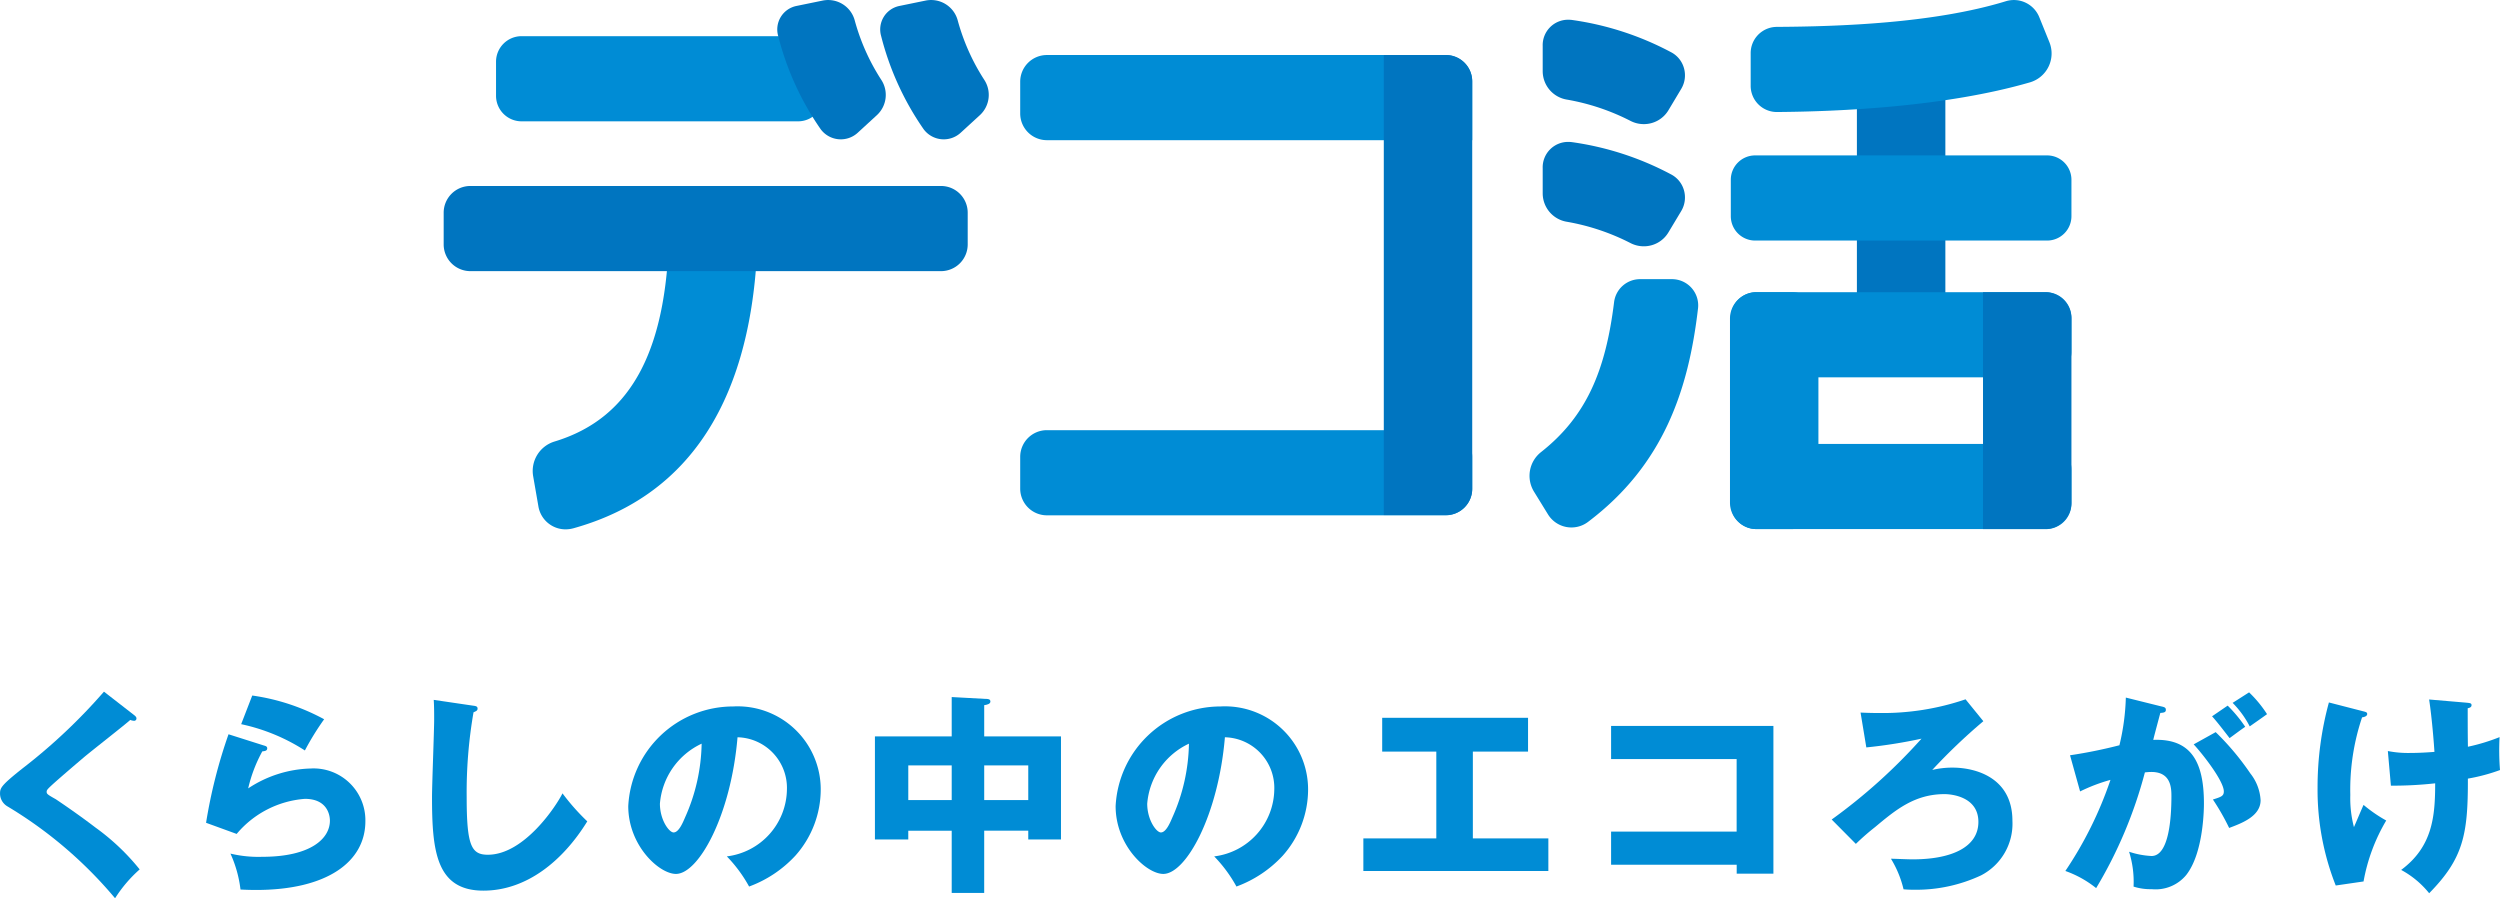 <svg xmlns="http://www.w3.org/2000/svg" width="163.431" height="58.723" viewBox="0 0 163.431 58.723">
  <g id="グループ_475" data-name="グループ 475" transform="translate(-13)">
    <g id="グループ_474" data-name="グループ 474" transform="translate(42 0)">
      <path id="パス_5061" data-name="パス 5061" d="M137.469,22.02V3.363A1.73,1.73,0,0,1,139.2,1.634h2.323a1.73,1.73,0,0,1,1.729,1.729V22.02a1.73,1.73,0,0,1-1.729,1.729H139.2a1.73,1.73,0,0,1-1.729-1.729" transform="translate(-45.079 0.001)" fill="#0075c0"/>
      <path id="パス_5062" data-name="パス 5062" d="M68.316,7.93H50.242a1.67,1.67,0,0,1-1.669-1.67V4.032a1.67,1.67,0,0,1,1.669-1.669H68.316a1.67,1.67,0,0,1,1.67,1.669V6.26a1.67,1.67,0,0,1-1.67,1.67" transform="translate(-45.146 0.002)" fill="#008cd5"/>
      <path id="パス_5063" data-name="パス 5063" d="M134.959,20.816V32.843a1.729,1.729,0,0,1-1.729,1.729h-2.323a1.729,1.729,0,0,1-1.729-1.729V20.816a1.73,1.73,0,0,1,1.729-1.729h2.323a1.73,1.73,0,0,1,1.729,1.729" transform="translate(-45.085 0.014)" fill="#008cd5"/>
      <path id="パス_5064" data-name="パス 5064" d="M149.832,34.565H130.9a1.67,1.67,0,0,1-1.669-1.669V30.667A1.67,1.67,0,0,1,130.9,29h18.931a1.67,1.67,0,0,1,1.669,1.669V32.9a1.67,1.67,0,0,1-1.669,1.669" transform="translate(-45.085 0.022)" fill="#008cd5"/>
      <path id="パス_5065" data-name="パス 5065" d="M149.832,24.654H130.9a1.67,1.67,0,0,1-1.669-1.669V20.756a1.67,1.67,0,0,1,1.669-1.669h18.931a1.67,1.67,0,0,1,1.669,1.669v2.229a1.67,1.67,0,0,1-1.669,1.669" transform="translate(-45.085 0.014)" fill="#008cd5"/>
      <path id="パス_5066" data-name="パス 5066" d="M110.618,33.667H84.557a1.745,1.745,0,0,1-1.744-1.745V29.844A1.744,1.744,0,0,1,84.557,28.1h26.061a1.745,1.745,0,0,1,1.745,1.744v2.078a1.746,1.746,0,0,1-1.745,1.745" transform="translate(-45.12 0.021)" fill="#008cd5"/>
      <path id="パス_5067" data-name="パス 5067" d="M112.363,9.161H84.558a1.746,1.746,0,0,1-1.745-1.745V5.338a1.745,1.745,0,0,1,1.745-1.744h26.061a1.744,1.744,0,0,1,1.744,1.744Z" transform="translate(-45.12 0.003)" fill="#008cd5"/>
      <path id="パス_5068" data-name="パス 5068" d="M149.909,15.718H130.824a1.592,1.592,0,0,1-1.592-1.592V11.743a1.592,1.592,0,0,1,1.592-1.592h19.084a1.592,1.592,0,0,1,1.592,1.592v2.383a1.592,1.592,0,0,1-1.592,1.592" transform="translate(-45.085 0.008)" fill="#008cd5"/>
      <path id="パス_5069" data-name="パス 5069" d="M53.123,34.595a1.8,1.8,0,0,1-1.786-1.529L51,31.127a2.011,2.011,0,0,1,1.394-2.273c5.134-1.555,7.5-6.153,7.5-14.574a.54.54,0,0,1,.524-.539h4.718a.543.543,0,0,1,.554.534c0,7.752-1.944,17.427-12.045,20.246a1.913,1.913,0,0,1-.522.073" transform="translate(-45.145 0.01)" fill="#008cd5"/>
      <path id="パス_5070" data-name="パス 5070" d="M77.664,17.716H46.9a1.747,1.747,0,0,1-1.747-1.746V13.9A1.747,1.747,0,0,1,46.9,12.149H77.664A1.746,1.746,0,0,1,79.41,13.9V15.97a1.746,1.746,0,0,1-1.746,1.746" transform="translate(-45.149 0.009)" fill="#0075c0"/>
      <path id="パス_5071" data-name="パス 5071" d="M69.768,8.427A18.729,18.729,0,0,1,67,2.338,1.565,1.565,0,0,1,68.19.391L69.915.037A1.8,1.8,0,0,1,72,1.306a13.81,13.81,0,0,0,1.735,3.9,1.8,1.8,0,0,1-.278,2.321L72.206,8.676a1.637,1.637,0,0,1-2.438-.248" transform="translate(-45.132 0)" fill="#0075c0"/>
      <path id="パス_5072" data-name="パス 5072" d="M76.493,8.427a18.729,18.729,0,0,1-2.769-6.09A1.565,1.565,0,0,1,74.915.391L76.64.037a1.8,1.8,0,0,1,2.088,1.269,13.81,13.81,0,0,0,1.735,3.9,1.8,1.8,0,0,1-.278,2.321L78.931,8.676a1.637,1.637,0,0,1-2.438-.248" transform="translate(-45.127 0)" fill="#0075c0"/>
      <path id="パス_5073" data-name="パス 5073" d="M123.551,8.113a1.89,1.89,0,0,1-.847-.2,14.559,14.559,0,0,0-4.16-1.4,1.884,1.884,0,0,1-1.6-1.861V3.006a1.66,1.66,0,0,1,1.677-1.717,1.9,1.9,0,0,1,.236.015,19.515,19.515,0,0,1,6.463,2.1,1.681,1.681,0,0,1,.858,1.046A1.718,1.718,0,0,1,126,5.808L125.167,7.2a1.867,1.867,0,0,1-1.616.913" transform="translate(-45.094 0.001)" fill="#0075c0"/>
      <path id="パス_5074" data-name="パス 5074" d="M123.551,16.094a1.89,1.89,0,0,1-.847-.2,14.569,14.569,0,0,0-4.16-1.4,1.884,1.884,0,0,1-1.6-1.861V10.987a1.66,1.66,0,0,1,1.676-1.717,1.9,1.9,0,0,1,.237.015,19.523,19.523,0,0,1,6.463,2.1,1.682,1.682,0,0,1,.858,1.045A1.724,1.724,0,0,1,126,13.789l-.835,1.392a1.867,1.867,0,0,1-1.616.913" transform="translate(-45.094 0.007)" fill="#0075c0"/>
      <path id="パス_5075" data-name="パス 5075" d="M121.612,19.735c-.547,4.439-1.785,7.449-4.769,9.8a1.976,1.976,0,0,0-.469,2.588l.916,1.488a1.8,1.8,0,0,0,2.609.5c4.939-3.719,6.579-8.626,7.2-13.964a1.715,1.715,0,0,0-1.7-1.912h-2.087a1.713,1.713,0,0,0-1.7,1.5" transform="translate(-45.095 0.014)" fill="#008cd5"/>
      <path id="パス_5076" data-name="パス 5076" d="M151.488,20.816V32.843a1.729,1.729,0,0,1-1.729,1.729h-4.052V19.087h4.052a1.73,1.73,0,0,1,1.729,1.729" transform="translate(-45.073 0.014)" fill="#0075c0"/>
      <path id="パス_5077" data-name="パス 5077" d="M130.656,2.825a1.716,1.716,0,0,1,1.577-1.067c4-.025,10.252-.223,14.983-1.679a1.791,1.791,0,0,1,2.183,1.05l.658,1.627a1.967,1.967,0,0,1-1.268,2.627c-5.531,1.606-12.456,1.909-16.536,1.94A1.712,1.712,0,0,1,130.53,5.61V3.472a1.71,1.71,0,0,1,.126-.646" transform="translate(-45.084 0)" fill="#008cd5"/>
      <path id="パス_5078" data-name="パス 5078" d="M106.564,33.67V3.594h4.068a1.713,1.713,0,0,1,1.713,1.713V31.957a1.713,1.713,0,0,1-1.713,1.713Z" transform="translate(-45.102 0.003)" fill="#0075c0"/>
    </g>
    <g id="グループ_473" data-name="グループ 473" transform="translate(13 45.218)">
      <path id="パス_5079" data-name="パス 5079" d="M25.739,236.718c.084.07.14.126.14.21a.149.149,0,0,1-.168.154.847.847,0,0,1-.238-.056c-.278.265-2.558,2.042-3.032,2.446-.643.546-1.427,1.217-1.944,1.678-.447.405-.488.461-.488.573,0,.139.055.181.6.488.042.029,1.328.882,2.587,1.846a14.749,14.749,0,0,1,2.894,2.74,8.764,8.764,0,0,0-1.608,1.886,27.813,27.813,0,0,0-7.046-6.012.972.972,0,0,1-.475-.825c0-.363.056-.531,1.467-1.649a36.872,36.872,0,0,0,5.327-5.02Z" transform="translate(-16.959 -235.18)" fill="#008cd5"/>
      <path id="パス_5080" data-name="パス 5080" d="M34.208,238.7c.1.028.21.056.21.181,0,.169-.168.183-.321.2a9.423,9.423,0,0,0-.924,2.42,7.738,7.738,0,0,1,4.082-1.3,3.388,3.388,0,0,1,3.58,3.44c0,2.67-2.516,4.5-7.144,4.5-.4,0-.755-.014-1.02-.028a7.919,7.919,0,0,0-.657-2.349,7.868,7.868,0,0,0,2.07.21c3.172,0,4.432-1.189,4.432-2.363,0-.405-.2-1.426-1.637-1.426a6.446,6.446,0,0,0-4.459,2.293l-2-.728a33.443,33.443,0,0,1,1.468-5.787Zm-.769-3.27a13.9,13.9,0,0,1,4.7,1.551,17.646,17.646,0,0,0-1.259,2.041,12.486,12.486,0,0,0-4.165-1.719Z" transform="translate(-16.949 -235.18)" fill="#008cd5"/>
      <path id="パス_5081" data-name="パス 5081" d="M47.837,236.089c.209.028.321.043.321.2,0,.125-.1.168-.265.237a30.6,30.6,0,0,0-.447,5.551c0,3.173.307,3.761,1.383,3.761,2.392,0,4.5-3.23,4.88-4.013a14.431,14.431,0,0,0,1.621,1.831c-1.594,2.586-3.971,4.529-6.794,4.529-3.1,0-3.356-2.628-3.356-6.123,0-.812.14-4.348.14-5.062,0-.405,0-.881-.028-1.286Z" transform="translate(-16.938 -235.18)" fill="#008cd5"/>
      <path id="パス_5082" data-name="パス 5082" d="M64.443,245.945a4.469,4.469,0,0,0,3.928-4.362,3.311,3.311,0,0,0-3.229-3.425c-.432,5.117-2.544,8.933-4.026,8.933-1.091,0-3.117-1.845-3.117-4.432a6.863,6.863,0,0,1,6.849-6.515,5.432,5.432,0,0,1,5.733,5.424,6.517,6.517,0,0,1-1.649,4.321,7.759,7.759,0,0,1-3.034,2.027,9.084,9.084,0,0,0-1.454-1.97m-4.376-3.454c0,1.076.6,1.888.895,1.888.336,0,.6-.63.755-.994a12.221,12.221,0,0,0,1.078-4.81,4.752,4.752,0,0,0-2.727,3.915" transform="translate(-16.928 -235.179)" fill="#008cd5"/>
      <path id="パス_5083" data-name="パス 5083" d="M81.255,248.337H79.131v-4.069H76.292v.573h-2.18V238.1h5.019V235.53l2.307.126c.07,0,.223.014.223.167s-.2.21-.405.238V238.1h5.019v6.738H84.136v-.573h-2.88ZM79.131,240H76.293v2.266h2.838Zm2.125,2.266h2.88V240h-2.88Z" transform="translate(-16.916 -235.18)" fill="#008cd5"/>
      <path id="パス_5084" data-name="パス 5084" d="M96.279,245.945a4.469,4.469,0,0,0,3.928-4.362,3.311,3.311,0,0,0-3.228-3.425c-.433,5.117-2.545,8.933-4.027,8.933-1.091,0-3.117-1.845-3.117-4.432a6.863,6.863,0,0,1,6.849-6.515,5.432,5.432,0,0,1,5.733,5.424,6.517,6.517,0,0,1-1.649,4.321,7.759,7.759,0,0,1-3.034,2.027,9.084,9.084,0,0,0-1.454-1.97M91.9,242.492c0,1.076.6,1.888.895,1.888.336,0,.6-.63.755-.994a12.221,12.221,0,0,0,1.078-4.81,4.752,4.752,0,0,0-2.727,3.915" transform="translate(-16.904 -235.179)" fill="#008cd5"/>
      <path id="パス_5085" data-name="パス 5085" d="M113.175,244.77h4.936V246.9H106.017V244.77h4.769v-5.676h-3.538v-2.208h9.535v2.208h-3.608Z" transform="translate(-16.891 -235.179)" fill="#008cd5"/>
      <path id="パス_5086" data-name="パス 5086" d="M122.2,246.489v-2.167h8.207v-4.739H122.2v-2.168h10.611v9.66h-2.4v-.587Z" transform="translate(-16.879 -235.178)" fill="#008cd5"/>
      <path id="パス_5087" data-name="パス 5087" d="M146.524,237.109a37.8,37.8,0,0,0-3.341,3.187,5.587,5.587,0,0,1,1.342-.153c1.37,0,3.9.573,3.9,3.481a3.8,3.8,0,0,1-2.056,3.566,10.034,10.034,0,0,1-4.348.937c-.349,0-.545-.015-.713-.029a6.887,6.887,0,0,0-.825-2c.544.013,1.062.042,1.426.042,2.544,0,4.291-.8,4.291-2.447,0-1.678-1.817-1.817-2.209-1.817-1.956,0-3.187,1.021-4.543,2.153a15.417,15.417,0,0,0-1.258,1.1l-1.58-1.593a36.456,36.456,0,0,0,5.872-5.286,32.359,32.359,0,0,1-3.608.573l-.377-2.279c.321.015.685.029,1.188.029a16.758,16.758,0,0,0,5.676-.895Z" transform="translate(-16.868 -235.18)" fill="#008cd5"/>
      <path id="パス_5088" data-name="パス 5088" d="M158.108,236.132c.252.056.336.083.336.237,0,.182-.182.182-.363.2-.07.279-.391,1.454-.461,1.761,2.474-.1,3.313,1.44,3.313,4.152,0,.224,0,3.215-1.16,4.684a2.594,2.594,0,0,1-2.252.924,3.623,3.623,0,0,1-1.188-.169,6.567,6.567,0,0,0-.293-2.279,5.431,5.431,0,0,0,1.468.279c1.147,0,1.3-2.516,1.3-3.914,0-.559-.042-1.58-1.314-1.58-.14,0-.28.014-.42.028a29.04,29.04,0,0,1-3.187,7.565,6.852,6.852,0,0,0-2.013-1.12,24.918,24.918,0,0,0,2.95-5.956,11.083,11.083,0,0,0-1.986.756l-.658-2.364a31.489,31.489,0,0,0,3.229-.655,14.9,14.9,0,0,0,.419-3.117Zm3.594,1.691a17.378,17.378,0,0,1,2.265,2.7,3.1,3.1,0,0,1,.671,1.748c0,1.048-1.216,1.5-2.056,1.816a15.129,15.129,0,0,0-1.062-1.859c.531-.167.714-.223.714-.53,0-.672-1.371-2.432-1.971-3.075Zm.783-1.733a9.147,9.147,0,0,1,1.147,1.384c-.322.223-.392.279-1.021.741-.14-.181-.839-1.1-1.147-1.426Zm1.4-.867a7.8,7.8,0,0,1,1.174,1.425c-.307.224-.811.574-1.132.8a6.29,6.29,0,0,0-1.118-1.538Z" transform="translate(-16.857 -235.18)" fill="#008cd5"/>
      <path id="パス_5089" data-name="パス 5089" d="M171.356,236.467c.167.042.237.07.237.168,0,.167-.237.209-.335.223a14.888,14.888,0,0,0-.769,5.076,7.476,7.476,0,0,0,.238,2.1c.1-.224.53-1.245.628-1.454a9.256,9.256,0,0,0,1.482,1.021,11.9,11.9,0,0,0-1.482,3.984l-1.818.265a17.005,17.005,0,0,1-1.188-6.389,21.041,21.041,0,0,1,.741-5.578Zm6.682-.573c.266.028.377.028.377.168s-.153.182-.251.2c0,.8,0,1.746.014,2.516a12.651,12.651,0,0,0,2.07-.629,16.085,16.085,0,0,0,.027,2.153,11.987,11.987,0,0,1-2.1.56c.014,3.677-.307,5.229-2.53,7.493a6.005,6.005,0,0,0-1.832-1.524c2.056-1.523,2.224-3.509,2.224-5.661a25.262,25.262,0,0,1-2.894.153l-.2-2.264a6.832,6.832,0,0,0,1.482.125c.14,0,.7,0,1.565-.07-.027-.432-.153-2.139-.348-3.425Z" transform="translate(-16.844 -235.18)" fill="#008cd5"/>
    </g>
  </g>
</svg>
